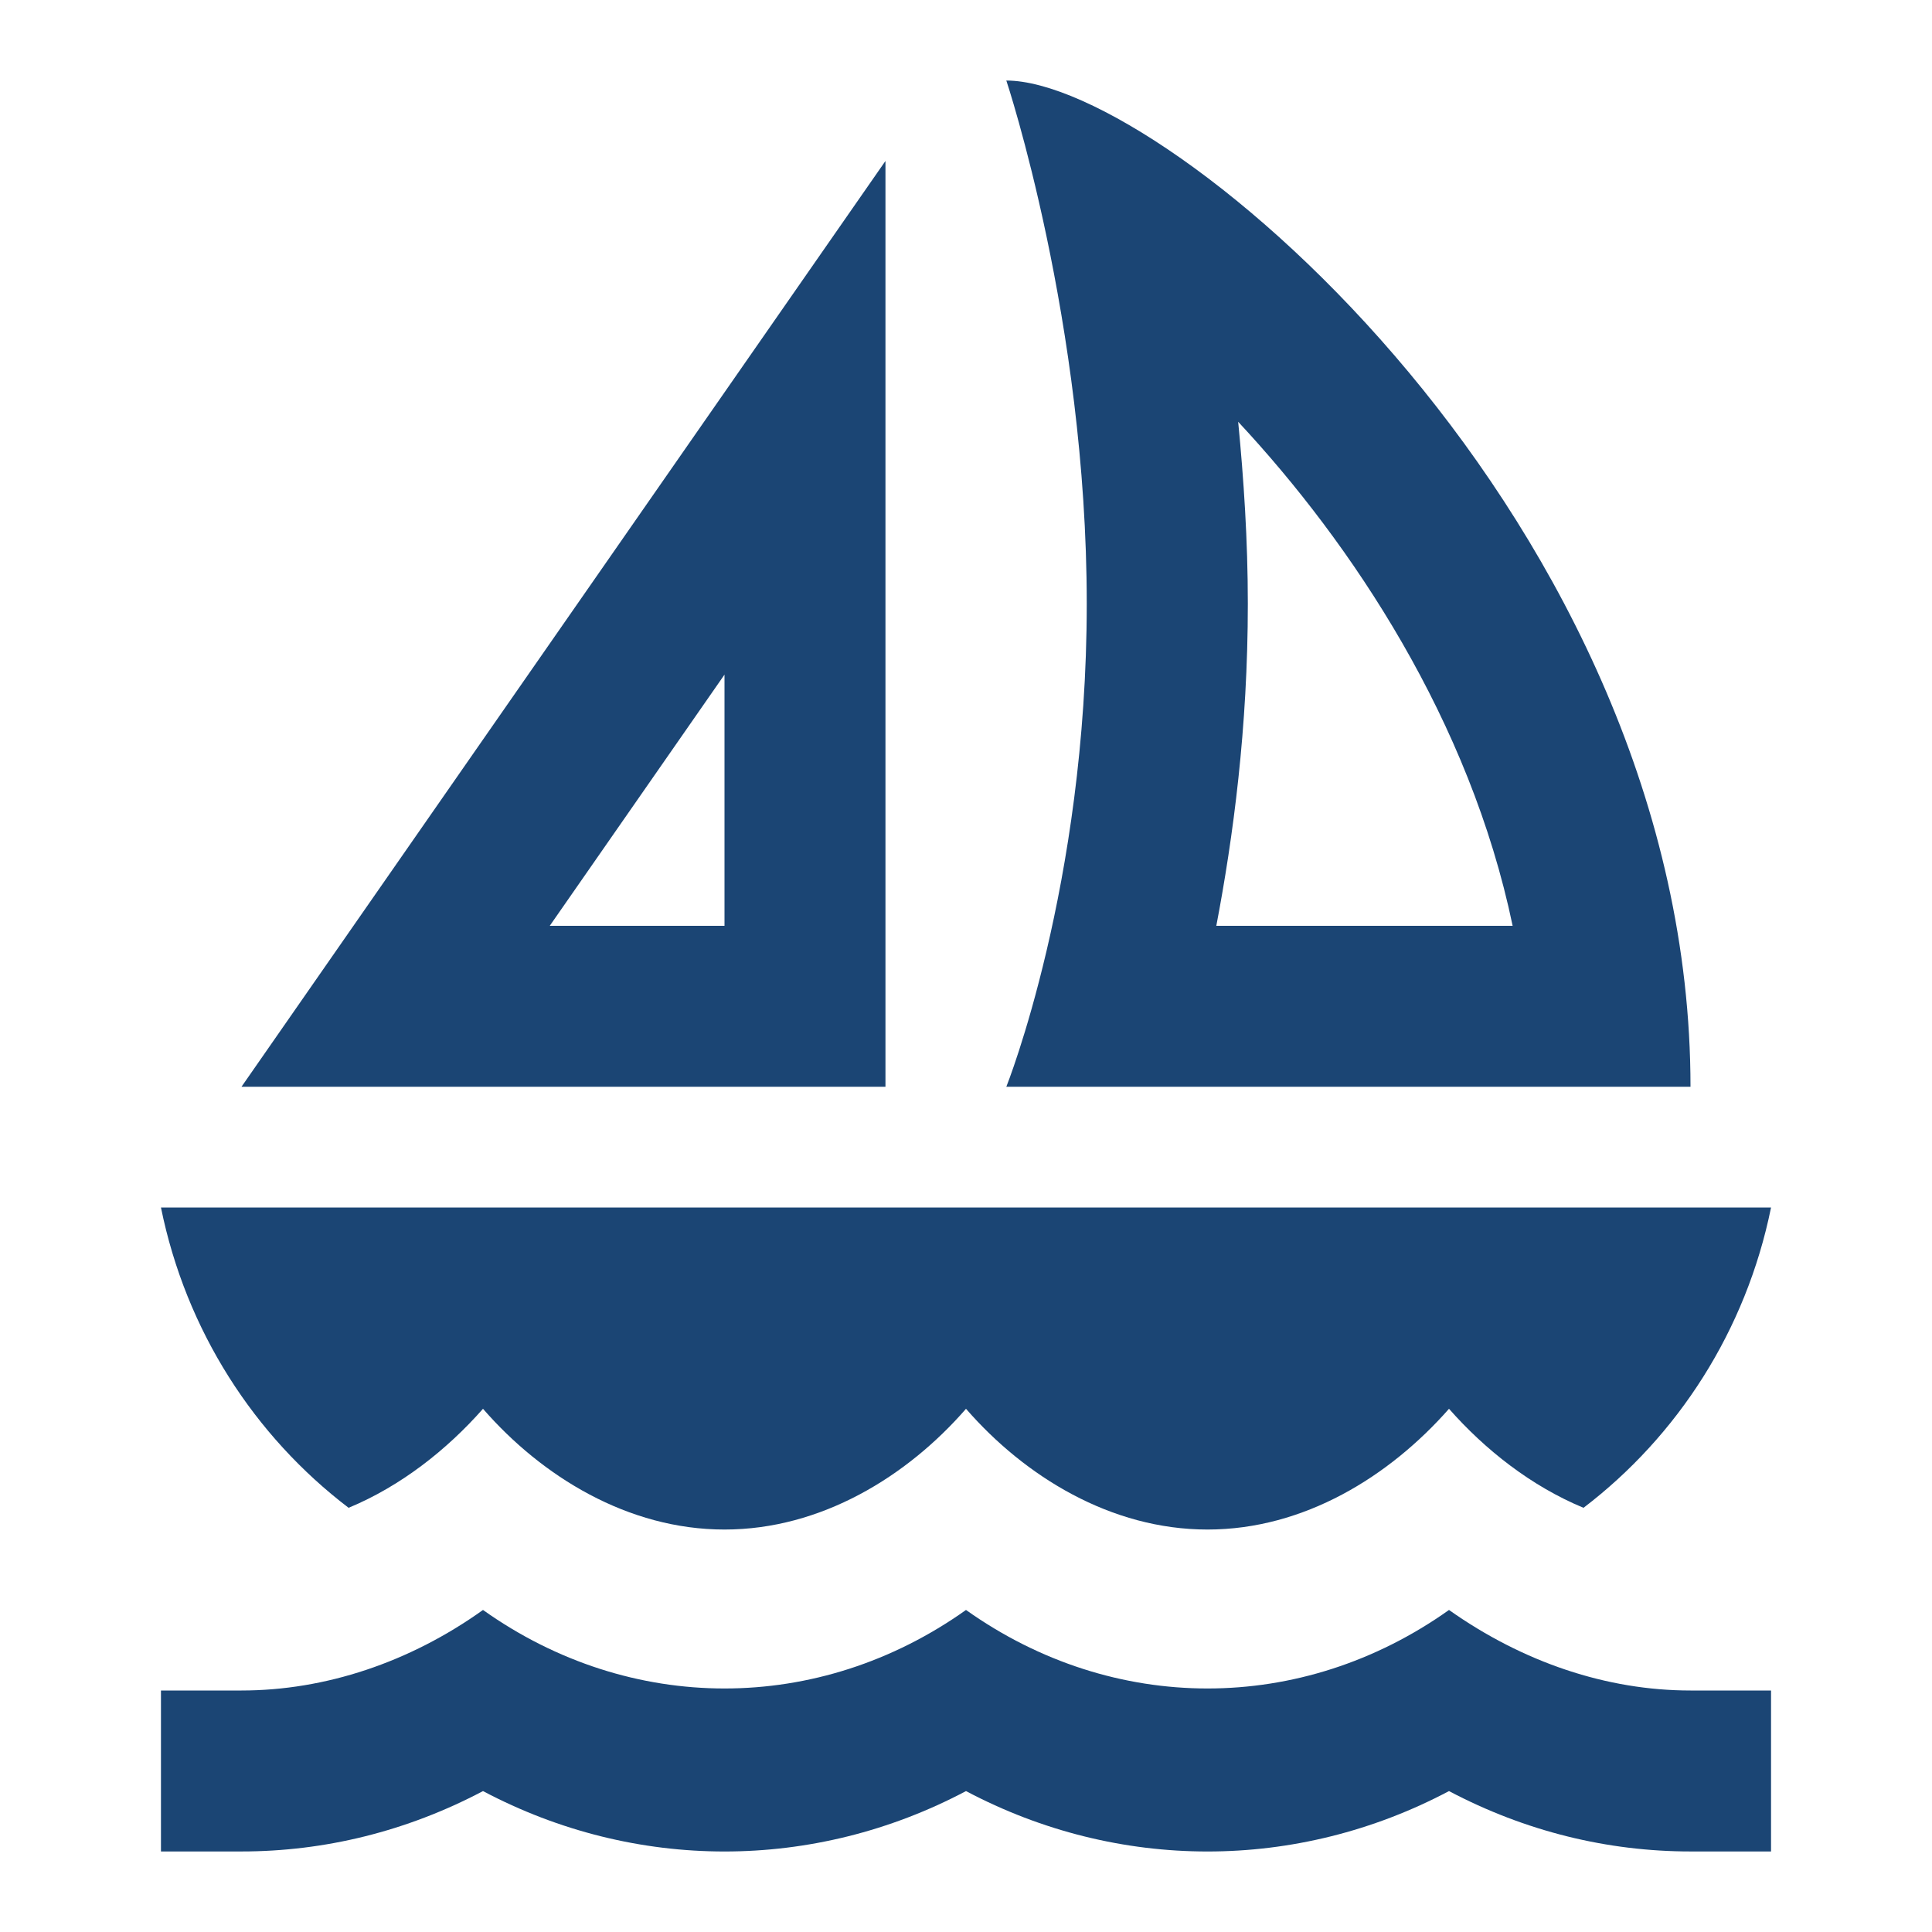 <svg width="16" height="16" viewBox="0 0 16 16" fill="none" xmlns="http://www.w3.org/2000/svg">
<g id="sailing">
<path id="Vector" d="M7.333 9V1.333L2 9H7.333ZM6 7.667H4.553L6 5.587V7.667ZM14 9C14 4.333 9.667 0.667 8.334 0.667C8.334 0.667 9 2.667 9 5C9 7.333 8.334 9 8.334 9H14ZM10.254 3.493C11.2 4.507 12.174 5.973 12.527 7.667H10.073C10.213 6.933 10.334 6.027 10.334 5C10.334 4.473 10.3 3.967 10.254 3.493ZM14.667 10H1.333C1.54 11.02 2.107 11.893 2.887 12.487C3.32 12.307 3.7 12.007 4 11.667C4.487 12.227 5.2 12.667 6 12.667C6.8 12.667 7.513 12.227 8 11.667C8.487 12.227 9.2 12.667 10 12.667C10.8 12.667 11.507 12.227 12 11.667C12.3 12.007 12.68 12.307 13.114 12.487C13.893 11.893 14.46 11.02 14.667 10ZM14.667 15.333V14H14C13.307 14 12.614 13.767 12 13.333C10.78 14.2 9.22 14.2 8 13.333C6.78 14.2 5.22 14.2 4 13.333C3.393 13.767 2.693 14 2 14H1.333V15.333H2C2.687 15.333 3.367 15.167 4 14.833C5.26 15.5 6.74 15.5 8 14.833C9.26 15.5 10.74 15.5 12 14.833C12.633 15.167 13.313 15.333 14 15.333H14.667Z" fill="#1B4574"/>
</g>
</svg>
